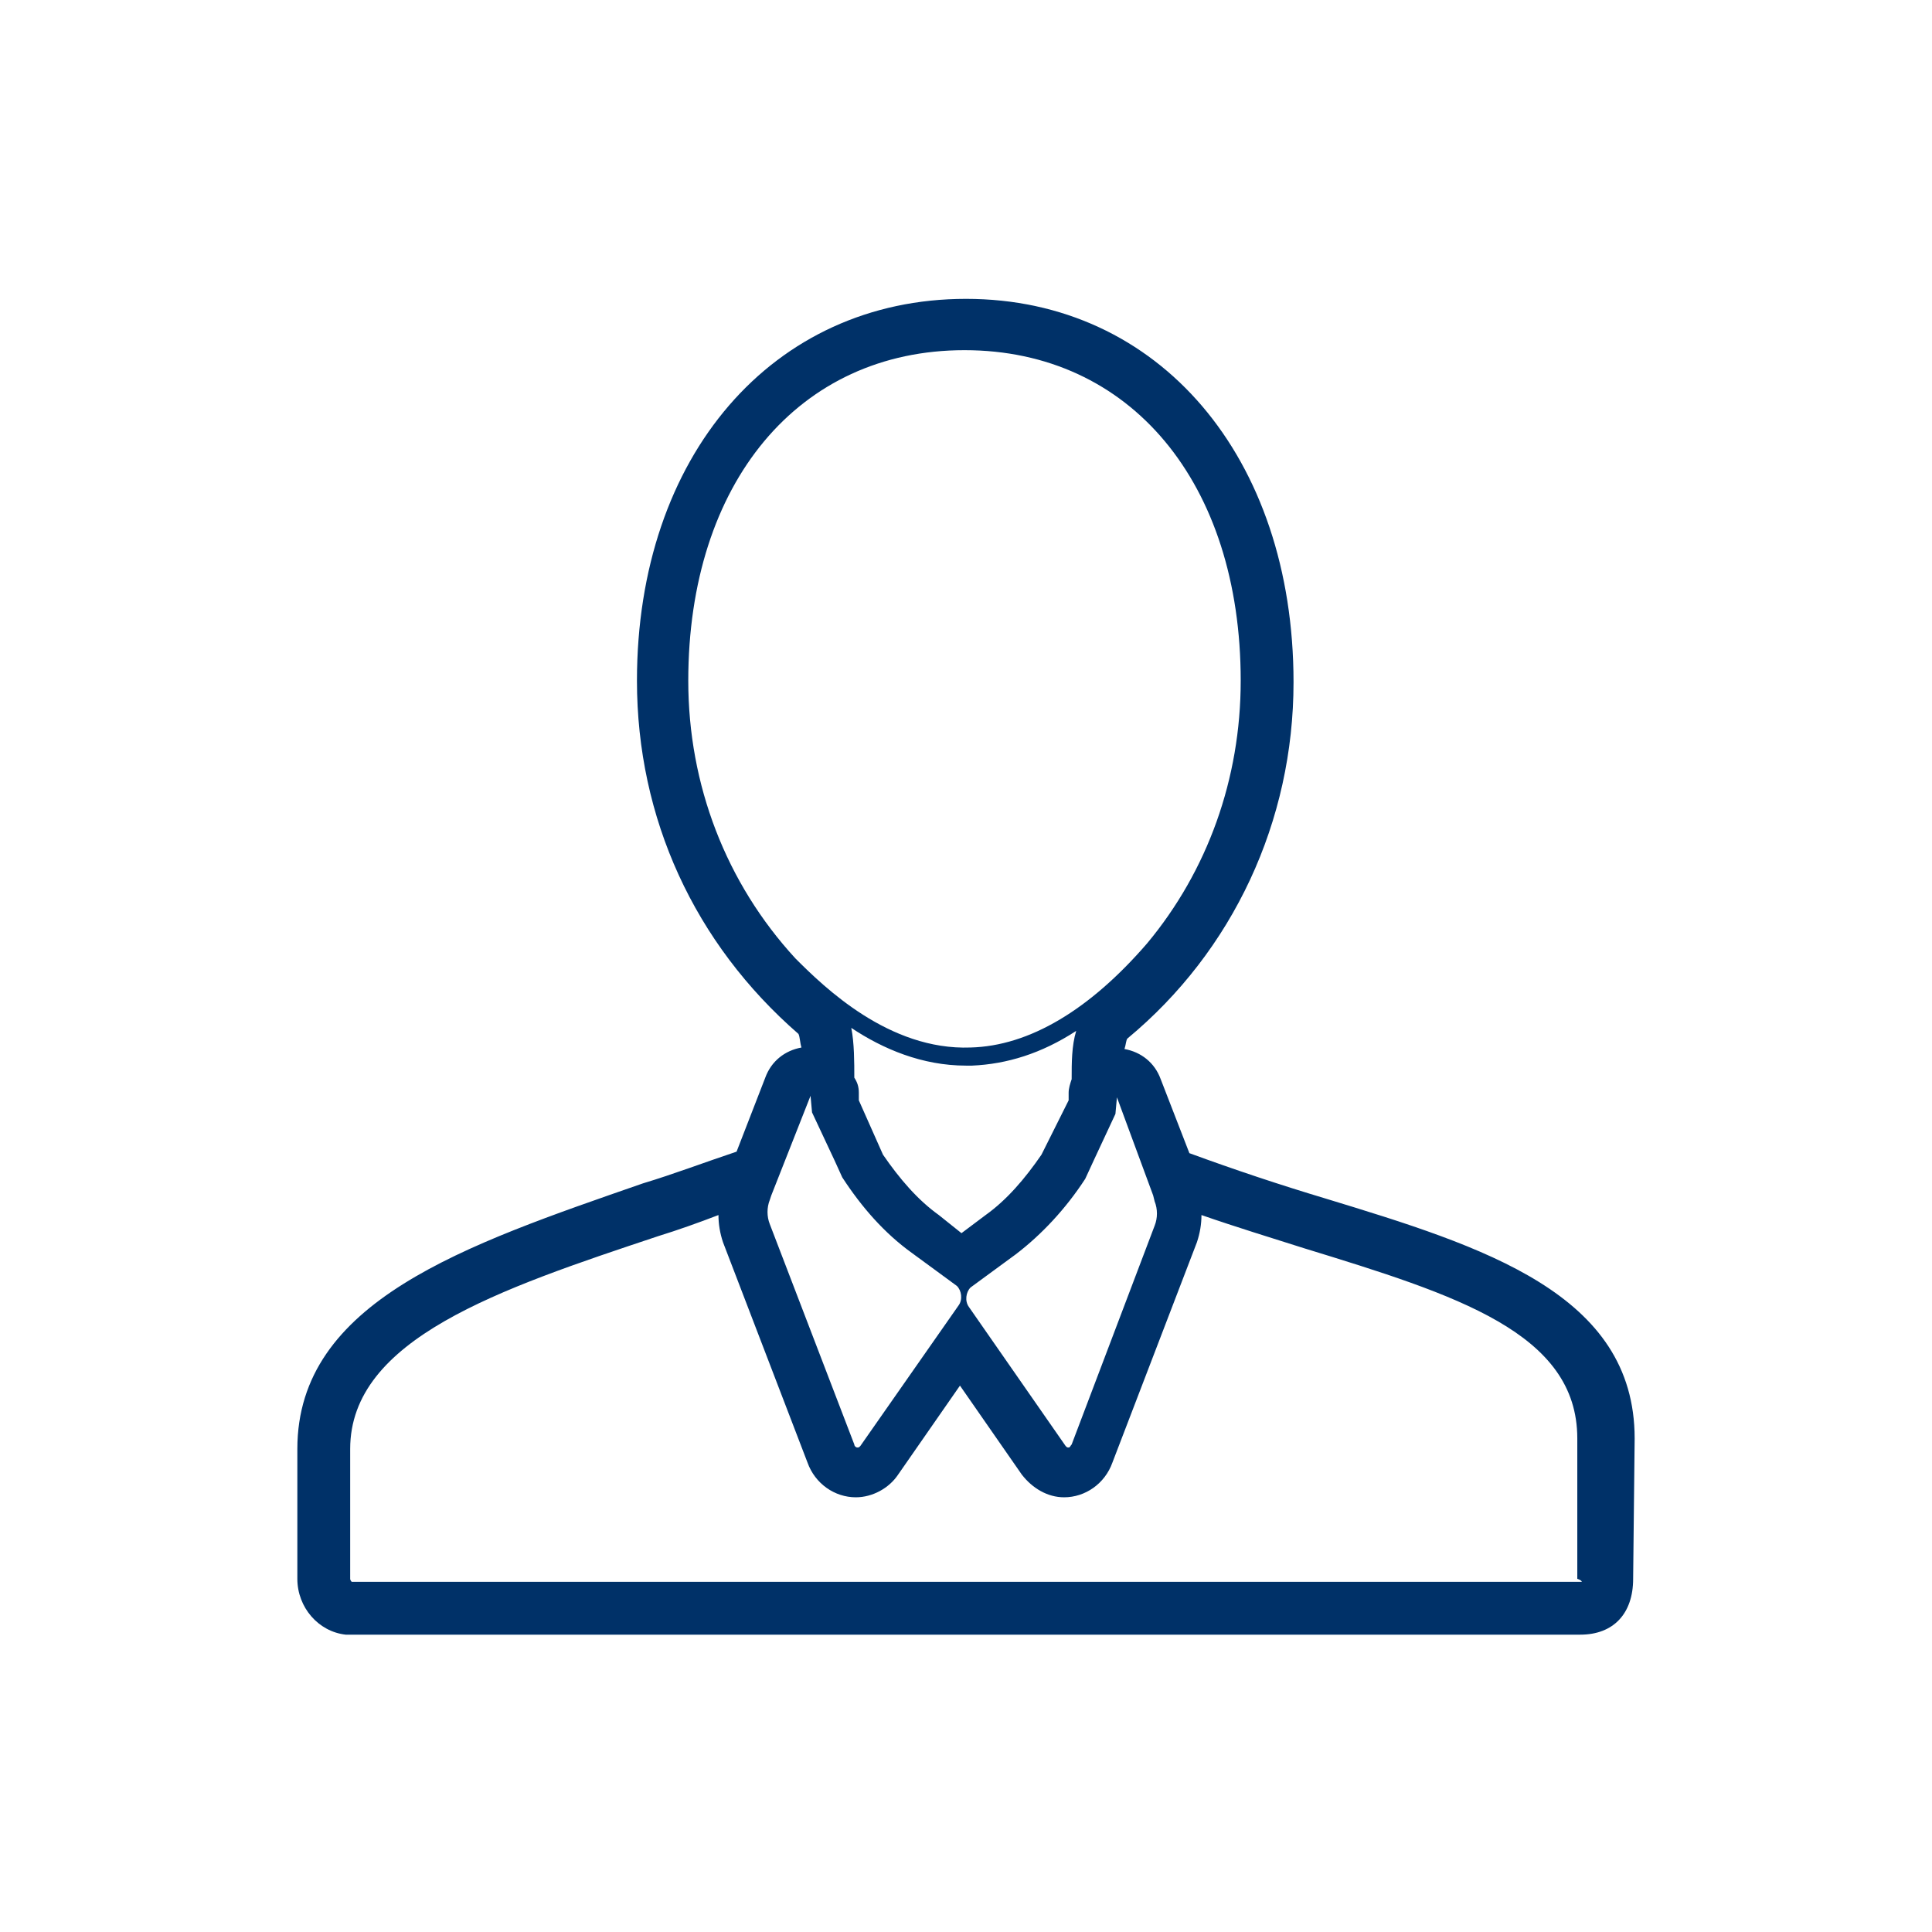 <?xml version="1.0" encoding="utf-8"?>
<!-- Generator: Adobe Illustrator 25.4.5, SVG Export Plug-In . SVG Version: 6.00 Build 0)  -->
<svg version="1.1" id="Layer_1" xmlns="http://www.w3.org/2000/svg" xmlns:xlink="http://www.w3.org/1999/xlink" x="0px" y="0px"
	 viewBox="0 0 128 128" style="enable-background:new 0 0 128 128;" xml:space="preserve">
<style type="text/css">
	.st0{fill:none;}
	.st1{fill:#003168;}
</style>
<g>
	<path class="st0" d="M76,62.5c4-4.8,6.2-11,6.2-17.4c0-13.1-7.3-21.9-18.3-21.9S45.7,32,45.7,45.1c0,6.9,2.5,13.3,7.1,18.4
		c1.9,1.9,6.1,6.1,11.6,5.9C68.2,69.3,72.2,67,76,62.5z"/>
	<path class="st0" d="M56.9,72.9l1.6,3.6c1.1,1.6,2.3,3,3.7,4l1.6,1.2l1.6-1.2c1.4-1,2.6-2.4,3.7-4l1.6-3.6l0-0.5
		c0-0.3,0.1-0.6,0.2-0.9c0-1.1,0-2.2,0.3-3.2c-2.3,1.4-4.6,2.2-6.9,2.3c-0.1,0-0.3,0-0.4,0c-3,0-5.5-1.1-7.6-2.5
		c0.2,1.1,0.3,2.3,0.2,3.3c0.1,0.3,0.2,0.7,0.3,1L56.9,72.9z"/>
	<path class="st0" d="M74,96.8c-0.5,1.4-1.8,2.3-3.2,2.3c-1.1,0-2.2-0.6-2.8-1.5l-4.1-5.9l-4.1,5.9c-0.7,0.9-1.7,1.5-2.8,1.5
		c-1.4,0-2.7-0.9-3.2-2.3L48,82.2c-0.2-0.6-0.3-1.2-0.3-1.8c-1.3,0.5-2.7,0.9-4,1.4C33.1,85.4,23.2,88.7,23.2,96l0,8.6v0
		c0,0.1,0,0.2,0.1,0.2h81.5c0-0.1,0-0.1,0-0.2l0-9.3c0-7.1-8-9.5-18.1-12.6c-2.2-0.7-4.5-1.4-6.8-2.2c0,0.6-0.1,1.2-0.3,1.8L74,96.8
		z"/>
	<path class="st1" d="M108.3,95.3c0-9.6-10-12.7-20.5-15.9c-3-0.9-6-1.9-9-3l-1.9-4.9c-0.4-1.1-1.3-1.8-2.4-2
		c0.1-0.3,0.1-0.6,0.2-0.7c7-5.8,11-14.4,11-23.6c0-14.9-8.9-25.4-21.7-25.4S42.2,30.2,42.2,45.1c0,9.1,3.8,17.4,10.7,23.4
		c0.1,0.2,0.1,0.6,0.2,0.9c-1.1,0.2-2,0.9-2.4,2l-1.9,4.9c-2.1,0.7-4.2,1.5-6.2,2.1C30.8,82.5,19.7,86.2,19.7,96l0,8.6
		c0,1.9,1.4,3.5,3.2,3.7c0,0,0.1,0,0.1,0h81.7c2.2,0,3.5-1.4,3.5-3.7L108.3,95.3z M76.4,79.2l0.1,0.4c0.2,0.5,0.2,1.1,0,1.6L71,95.7
		c-0.1,0.1-0.1,0.2-0.2,0.2c-0.1,0-0.1,0-0.2-0.1l-6.4-9.2c-0.3-0.4-0.2-1,0.1-1.3l3-2.2c1.7-1.3,3.3-3,4.6-5l0.6-1.3l1.4-3l0.1-1.1
		L76.4,79.2z M51,79.5l0.1-0.3l2.6-6.6l0.1,1.1l1.5,3.2l0.5,1.1c1.3,2,2.8,3.7,4.6,5l3,2.2c0.3,0.3,0.4,0.9,0.1,1.3L57,95.8
		c-0.1,0.1-0.1,0.1-0.2,0.1c-0.1,0-0.2-0.1-0.2-0.2L51,81.1C50.8,80.6,50.8,80,51,79.5z M62.2,80.5c-1.4-1-2.6-2.4-3.7-4l-1.6-3.6
		l0-0.5c0-0.4-0.1-0.7-0.3-1c0-1,0-2.3-0.2-3.3c2.1,1.4,4.7,2.5,7.6,2.5c0.1,0,0.3,0,0.4,0c2.3-0.1,4.6-0.8,6.9-2.3
		c-0.3,1-0.3,2.1-0.3,3.2c-0.1,0.3-0.2,0.6-0.2,0.9l0,0.5L69,76.5c-1.1,1.6-2.3,3-3.7,4l-1.6,1.2L62.2,80.5z M52.7,63.5
		c-4.6-5-7.1-11.5-7.1-18.4c0-13.1,7.3-21.9,18.3-21.9S82.2,32,82.2,45.1c0,6.5-2.2,12.6-6.2,17.4c-3.8,4.4-7.8,6.8-11.7,6.9
		C58.9,69.6,54.6,65.4,52.7,63.5z M104.8,104.8H23.3c0,0-0.1-0.1-0.1-0.2v0l0-8.6c0-7.3,9.9-10.6,20.4-14.1c1.3-0.4,2.7-0.9,4-1.4
		c0,0.6,0.1,1.2,0.3,1.8l5.6,14.6c0.5,1.4,1.8,2.3,3.2,2.3c1.1,0,2.2-0.6,2.8-1.5l4.1-5.9l4.1,5.9c0.7,0.9,1.7,1.5,2.8,1.5
		c1.4,0,2.7-0.9,3.2-2.3l5.6-14.6c0.2-0.6,0.3-1.2,0.3-1.8c2.3,0.8,4.6,1.5,6.8,2.2c10.1,3.1,18.1,5.6,18.1,12.6l0,9.3
		C104.8,104.7,104.8,104.8,104.8,104.8z"/>
</g>
</svg>
